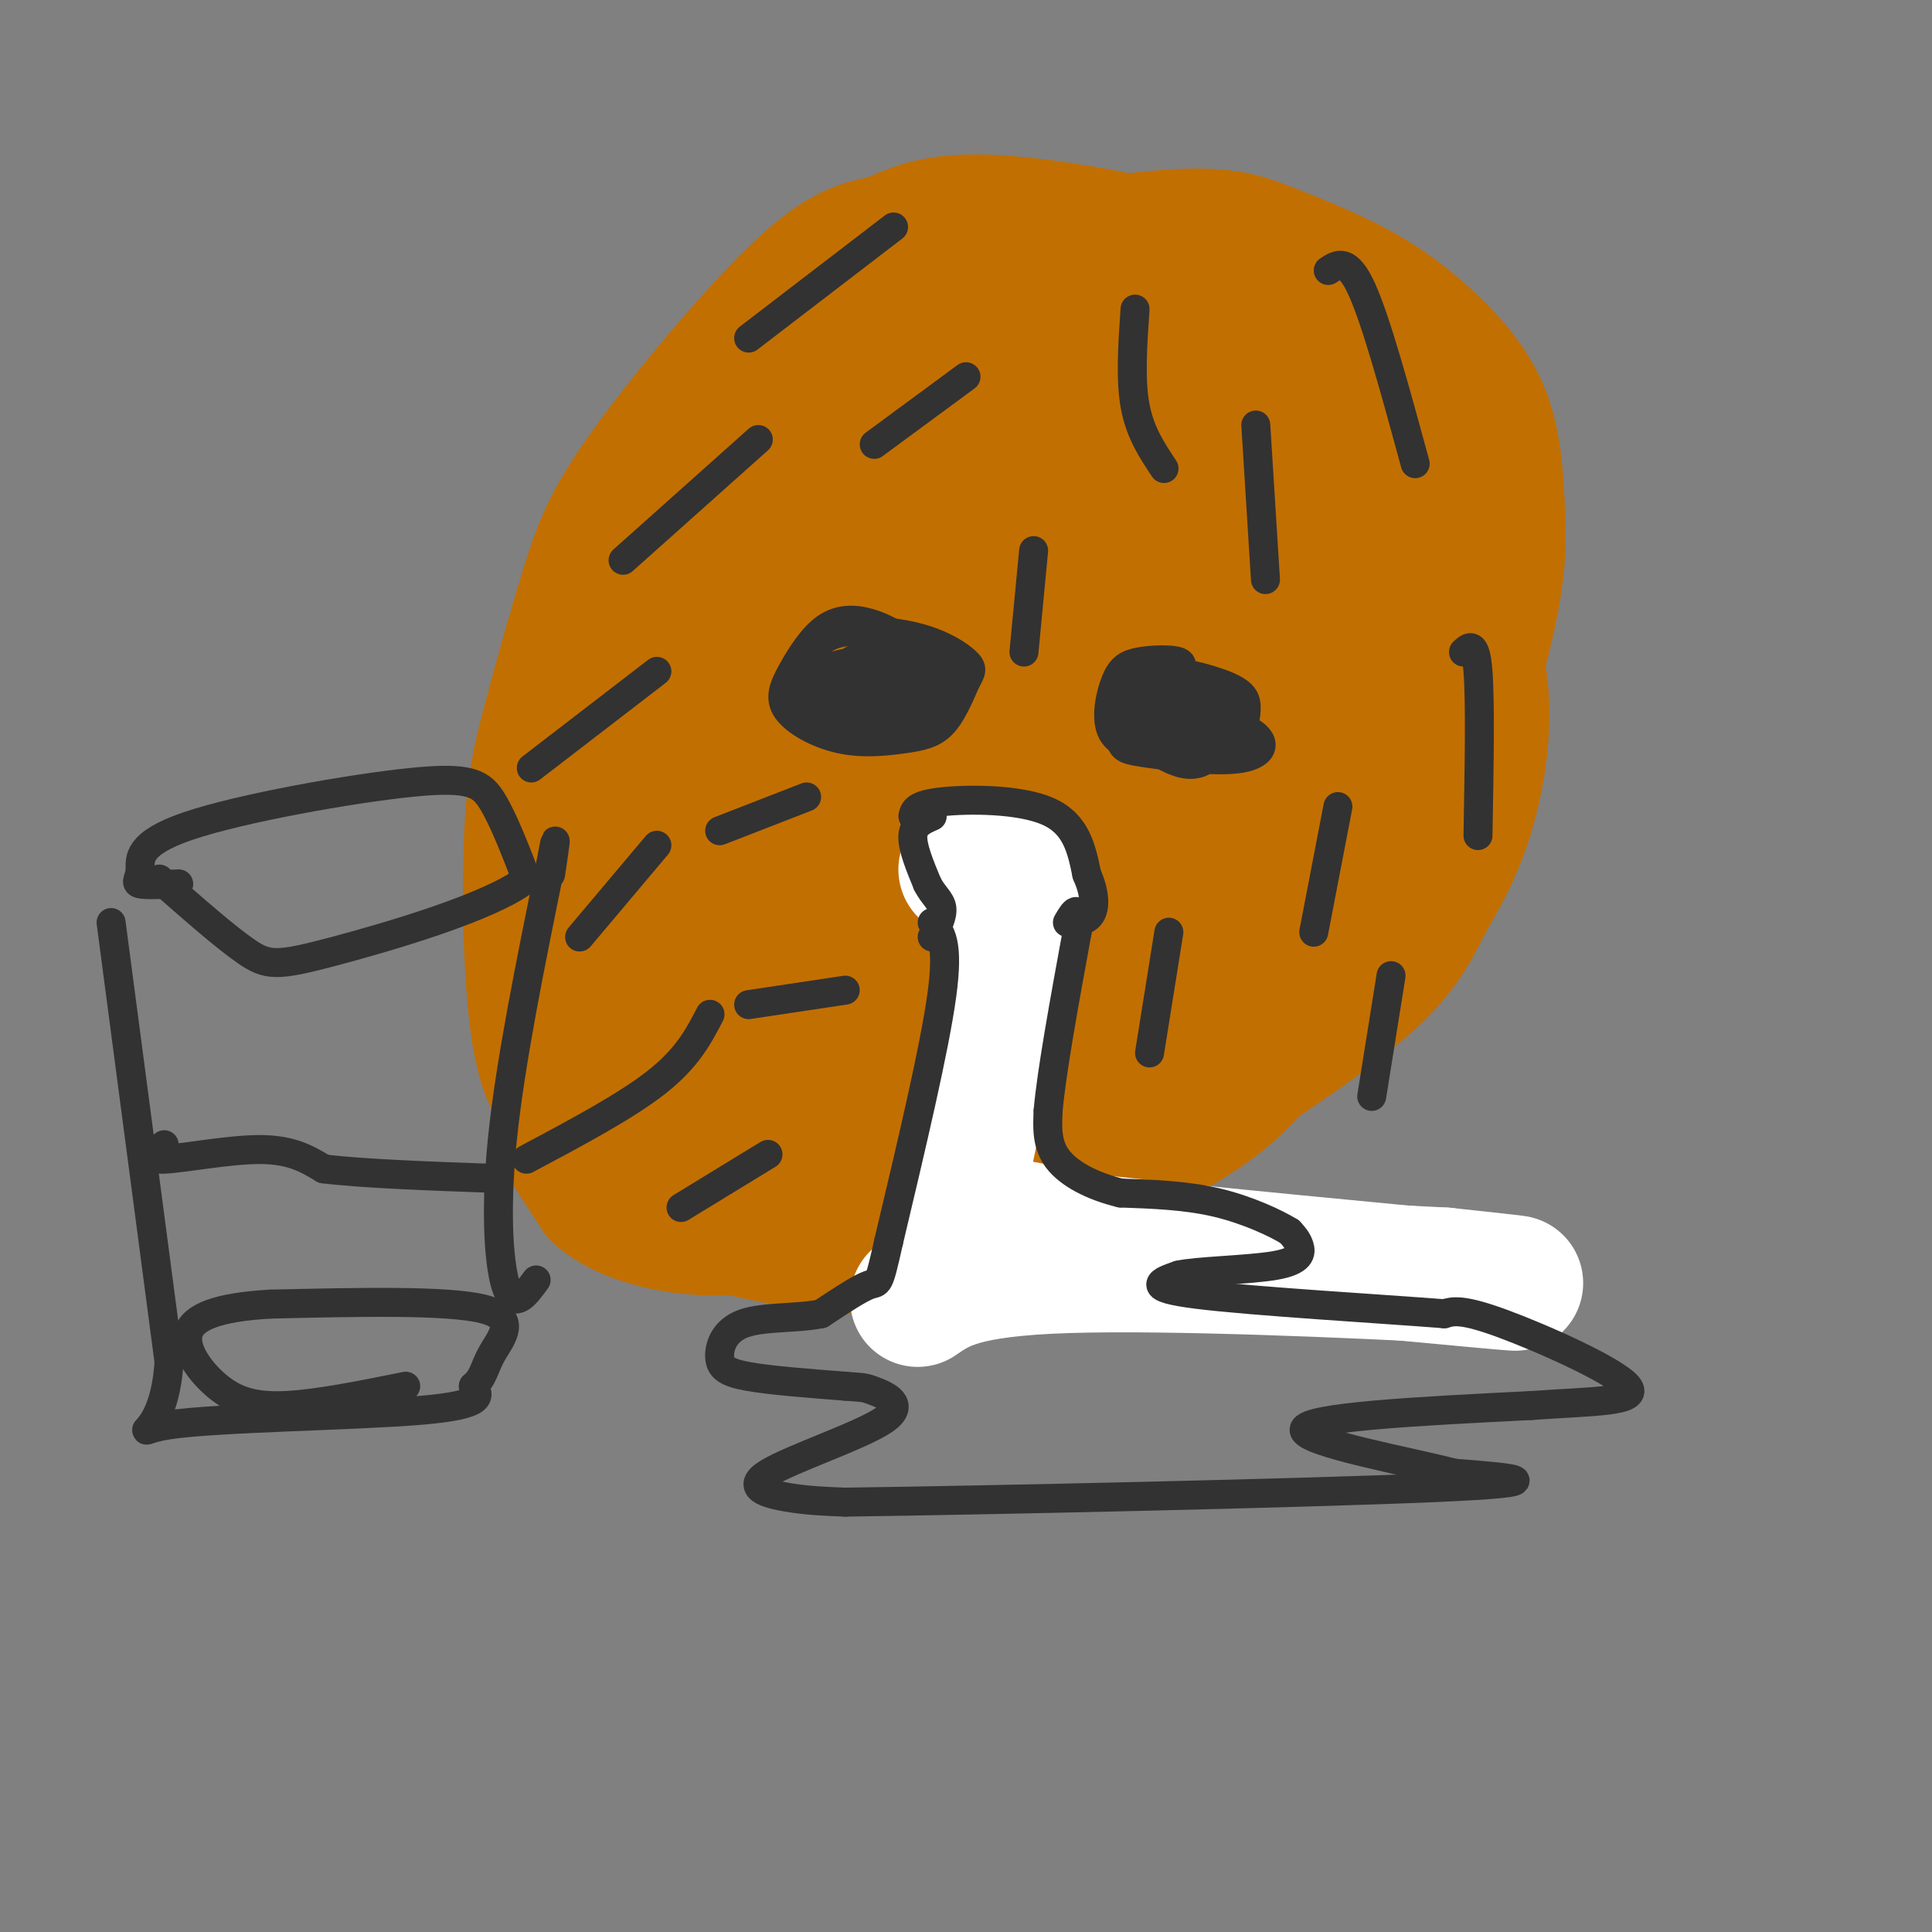 <svg viewBox='0 0 400 400' version='1.1' xmlns='http://www.w3.org/2000/svg' xmlns:xlink='http://www.w3.org/1999/xlink'><rect x="0" y="0" width="400" height="400" fill="#808080" stroke="none"/><g fill='none' stroke='rgb(194,111,1)' stroke-width='28' stroke-linecap='round' stroke-linejoin='round'><path d='M191,73c-4.238,1.326 -8.475,2.652 -16,9c-7.525,6.348 -18.337,17.717 -26,27c-7.663,9.283 -12.176,16.480 -16,24c-3.824,7.520 -6.960,15.363 -9,28c-2.040,12.637 -2.984,30.069 0,41c2.984,10.931 9.895,15.363 14,18c4.105,2.637 5.403,3.479 11,5c5.597,1.521 15.493,3.721 28,1c12.507,-2.721 27.623,-10.363 36,-14c8.377,-3.637 10.013,-3.270 16,-8c5.987,-4.730 16.325,-14.558 23,-25c6.675,-10.442 9.686,-21.500 12,-32c2.314,-10.500 3.931,-20.442 1,-30c-2.931,-9.558 -10.409,-18.731 -18,-26c-7.591,-7.269 -15.296,-12.635 -23,-18'/><path d='M224,73c-4.548,-4.065 -4.417,-5.226 -12,-6c-7.583,-0.774 -22.878,-1.159 -31,-1c-8.122,0.159 -9.070,0.861 -15,7c-5.930,6.139 -16.842,17.713 -24,28c-7.158,10.287 -10.561,19.286 -13,35c-2.439,15.714 -3.916,38.144 -2,53c1.916,14.856 7.223,22.139 10,26c2.777,3.861 3.024,4.302 7,6c3.976,1.698 11.680,4.654 21,1c9.320,-3.654 20.255,-13.918 26,-20c5.745,-6.082 6.301,-7.981 11,-17c4.699,-9.019 13.540,-25.158 19,-40c5.460,-14.842 7.537,-28.389 9,-36c1.463,-7.611 2.312,-9.288 0,-15c-2.312,-5.712 -7.785,-15.459 -16,-20c-8.215,-4.541 -19.173,-3.876 -25,-4c-5.827,-0.124 -6.522,-1.035 -12,5c-5.478,6.035 -15.739,19.018 -26,32'/><path d='M151,107c-7.235,12.088 -12.324,26.307 -14,42c-1.676,15.693 0.059,32.860 1,42c0.941,9.140 1.088,10.255 7,14c5.912,3.745 17.591,10.122 26,12c8.409,1.878 13.550,-0.742 18,-3c4.450,-2.258 8.209,-4.152 16,-12c7.791,-7.848 19.614,-21.649 27,-35c7.386,-13.351 10.334,-26.254 12,-34c1.666,-7.746 2.050,-10.337 1,-14c-1.050,-3.663 -3.534,-8.397 -5,-12c-1.466,-3.603 -1.914,-6.074 -9,-8c-7.086,-1.926 -20.808,-3.307 -29,-2c-8.192,1.307 -10.852,5.304 -15,10c-4.148,4.696 -9.782,10.093 -14,16c-4.218,5.907 -7.019,12.323 -10,19c-2.981,6.677 -6.141,13.613 -8,19c-1.859,5.387 -2.416,9.223 -2,17c0.416,7.777 1.805,19.496 3,26c1.195,6.504 2.197,7.795 8,8c5.803,0.205 16.409,-0.676 23,-2c6.591,-1.324 9.169,-3.093 15,-10c5.831,-6.907 14.916,-18.954 24,-31'/><path d='M226,169c5.918,-12.189 8.715,-27.161 10,-36c1.285,-8.839 1.060,-11.546 0,-16c-1.060,-4.454 -2.956,-10.656 -5,-15c-2.044,-4.344 -4.236,-6.830 -10,-10c-5.764,-3.170 -15.100,-7.023 -24,-4c-8.900,3.023 -17.364,12.923 -22,19c-4.636,6.077 -5.443,8.333 -7,16c-1.557,7.667 -3.864,20.747 -5,31c-1.136,10.253 -1.101,17.678 4,22c5.101,4.322 15.270,5.540 21,6c5.730,0.460 7.022,0.162 13,-5c5.978,-5.162 16.642,-15.187 22,-21c5.358,-5.813 5.409,-7.415 6,-13c0.591,-5.585 1.722,-15.153 2,-20c0.278,-4.847 -0.296,-4.973 -5,-6c-4.704,-1.027 -13.539,-2.956 -19,-3c-5.461,-0.044 -7.547,1.796 -13,8c-5.453,6.204 -14.272,16.773 -20,28c-5.728,11.227 -8.364,23.114 -11,35'/><path d='M163,185c-1.445,6.490 0.443,5.217 3,5c2.557,-0.217 5.784,0.624 9,1c3.216,0.376 6.420,0.287 12,-4c5.580,-4.287 13.535,-12.771 20,-26c6.465,-13.229 11.439,-31.203 13,-41c1.561,-9.797 -0.291,-11.418 -4,-11c-3.709,0.418 -9.275,2.874 -12,4c-2.725,1.126 -2.610,0.922 -7,12c-4.390,11.078 -13.287,33.437 -17,47c-3.713,13.563 -2.242,18.331 -1,21c1.242,2.669 2.255,3.239 4,4c1.745,0.761 4.222,1.712 7,1c2.778,-0.712 5.858,-3.086 11,-10c5.142,-6.914 12.345,-18.369 18,-31c5.655,-12.631 9.763,-26.437 10,-34c0.237,-7.563 -3.398,-8.882 -6,-10c-2.602,-1.118 -4.172,-2.034 -10,0c-5.828,2.034 -15.914,7.017 -26,12'/><path d='M187,125c-5.021,2.162 -4.572,1.566 -11,12c-6.428,10.434 -19.733,31.896 -25,45c-5.267,13.104 -2.496,17.849 -2,21c0.496,3.151 -1.284,4.707 3,6c4.284,1.293 14.632,2.323 20,3c5.368,0.677 5.755,1.002 13,-6c7.245,-7.002 21.346,-21.329 29,-29c7.654,-7.671 8.860,-8.685 14,-17c5.140,-8.315 14.213,-23.932 19,-37c4.787,-13.068 5.286,-23.588 4,-30c-1.286,-6.412 -4.358,-8.715 -7,-11c-2.642,-2.285 -4.853,-4.553 -12,-6c-7.147,-1.447 -19.229,-2.075 -26,-2c-6.771,0.075 -8.232,0.852 -16,7c-7.768,6.148 -21.845,17.668 -33,32c-11.155,14.332 -19.390,31.476 -24,41c-4.610,9.524 -5.597,11.429 -8,23c-2.403,11.571 -6.224,32.808 -8,44c-1.776,11.192 -1.507,12.341 0,15c1.507,2.659 4.254,6.830 7,11'/><path d='M124,247c3.249,2.958 7.873,4.852 13,6c5.127,1.148 10.757,1.549 17,1c6.243,-0.549 13.098,-2.047 19,-4c5.902,-1.953 10.850,-4.360 22,-12c11.150,-7.640 28.503,-20.513 45,-35c16.497,-14.487 32.139,-30.586 40,-41c7.861,-10.414 7.941,-15.141 9,-21c1.059,-5.859 3.098,-12.849 4,-20c0.902,-7.151 0.669,-14.465 -1,-21c-1.669,-6.535 -4.773,-12.293 -9,-18c-4.227,-5.707 -9.577,-11.363 -14,-16c-4.423,-4.637 -7.921,-8.254 -20,-12c-12.079,-3.746 -32.741,-7.623 -45,-8c-12.259,-0.377 -16.116,2.744 -20,4c-3.884,1.256 -7.794,0.647 -17,9c-9.206,8.353 -23.706,25.667 -32,37c-8.294,11.333 -10.382,16.684 -13,25c-2.618,8.316 -5.767,19.598 -8,28c-2.233,8.402 -3.550,13.925 -4,26c-0.450,12.075 -0.032,30.701 2,41c2.032,10.299 5.680,12.271 10,16c4.320,3.729 9.313,9.216 15,12c5.687,2.784 12.070,2.865 18,4c5.930,1.135 11.409,3.324 23,0c11.591,-3.324 29.296,-12.162 47,-21'/><path d='M225,227c10.866,-4.929 14.530,-6.752 25,-15c10.470,-8.248 27.745,-22.922 39,-39c11.255,-16.078 16.488,-33.561 19,-45c2.512,-11.439 2.301,-16.835 2,-23c-0.301,-6.165 -0.694,-13.099 -3,-19c-2.306,-5.901 -6.527,-10.768 -11,-15c-4.473,-4.232 -9.198,-7.830 -15,-11c-5.802,-3.170 -12.681,-5.913 -18,-8c-5.319,-2.087 -9.077,-3.519 -19,-3c-9.923,0.519 -26.012,2.988 -37,7c-10.988,4.012 -16.875,9.566 -22,14c-5.125,4.434 -9.488,7.747 -19,18c-9.512,10.253 -24.171,27.445 -34,43c-9.829,15.555 -14.827,29.471 -17,45c-2.173,15.529 -1.522,32.670 1,43c2.522,10.330 6.915,13.848 10,18c3.085,4.152 4.861,8.937 14,13c9.139,4.063 25.641,7.405 37,8c11.359,0.595 17.574,-1.556 24,-4c6.426,-2.444 13.063,-5.181 21,-9c7.937,-3.819 17.175,-8.721 24,-13c6.825,-4.279 11.236,-7.937 19,-18c7.764,-10.063 18.882,-26.532 30,-43'/><path d='M295,171c6.130,-11.014 6.454,-17.050 7,-24c0.546,-6.950 1.312,-14.815 1,-22c-0.312,-7.185 -1.704,-13.690 -5,-20c-3.296,-6.310 -8.497,-12.424 -13,-17c-4.503,-4.576 -8.308,-7.615 -18,-12c-9.692,-4.385 -25.271,-10.116 -39,-10c-13.729,0.116 -25.609,6.079 -32,10c-6.391,3.921 -7.293,5.801 -13,15c-5.707,9.199 -16.220,25.717 -23,42c-6.780,16.283 -9.827,32.330 -11,42c-1.173,9.670 -0.474,12.961 1,18c1.474,5.039 3.721,11.825 7,17c3.279,5.175 7.590,8.740 11,12c3.410,3.260 5.920,6.214 17,8c11.080,1.786 30.731,2.405 41,3c10.269,0.595 11.156,1.166 20,-4c8.844,-5.166 25.644,-16.070 35,-24c9.356,-7.930 11.267,-12.887 14,-18c2.733,-5.113 6.289,-10.381 9,-20c2.711,-9.619 4.576,-23.590 0,-35c-4.576,-11.410 -15.593,-20.260 -27,-25c-11.407,-4.740 -23.203,-5.370 -35,-6'/><path d='M242,101c-7.246,-1.536 -7.860,-2.377 -14,3c-6.140,5.377 -17.807,16.972 -24,28c-6.193,11.028 -6.911,21.489 -6,31c0.911,9.511 3.451,18.073 7,24c3.549,5.927 8.106,9.218 18,2c9.894,-7.218 25.124,-24.947 35,-38c9.876,-13.053 14.396,-21.432 17,-30c2.604,-8.568 3.290,-17.325 3,-22c-0.290,-4.675 -1.557,-5.267 -3,-6c-1.443,-0.733 -3.061,-1.607 -6,-1c-2.939,0.607 -7.199,2.697 -11,6c-3.801,3.303 -7.142,7.821 -12,17c-4.858,9.179 -11.232,23.018 -15,34c-3.768,10.982 -4.930,19.106 -5,24c-0.070,4.894 0.950,6.559 2,8c1.050,1.441 2.129,2.657 6,-1c3.871,-3.657 10.535,-12.188 16,-21c5.465,-8.812 9.733,-17.906 14,-27'/><path d='M264,132c3.382,-8.338 4.837,-15.685 4,-20c-0.837,-4.315 -3.967,-5.600 -6,-7c-2.033,-1.400 -2.971,-2.915 -10,6c-7.029,8.915 -20.151,28.262 -27,40c-6.849,11.738 -7.424,15.869 -8,20'/></g>
<g fill='none' stroke='rgb(255,255,255)' stroke-width='28' stroke-linecap='round' stroke-linejoin='round'><path d='M200,180c0.000,0.000 12.000,1.000 12,1'/><path d='M212,181c1.000,5.000 -2.500,17.000 -6,29'/><path d='M206,210c-2.333,11.167 -5.167,24.583 -8,38'/><path d='M198,248c-1.644,6.844 -1.756,4.956 3,5c4.756,0.044 14.378,2.022 24,4'/><path d='M225,257c22.044,2.444 65.156,6.556 81,8c15.844,1.444 4.422,0.222 -7,-1'/><path d='M299,264c-17.044,-0.911 -56.156,-2.689 -78,-2c-21.844,0.689 -26.422,3.844 -31,7'/></g>
<g fill='none' stroke='rgb(50,50,50)' stroke-width='6' stroke-linecap='round' stroke-linejoin='round'><path d='M193,169c-1.917,0.833 -3.833,1.667 -4,4c-0.167,2.333 1.417,6.167 3,10'/><path d='M192,183c1.222,2.400 2.778,3.400 3,5c0.222,1.600 -0.889,3.800 -2,6'/><path d='M189,169c0.267,-1.200 0.533,-2.400 6,-3c5.467,-0.600 16.133,-0.600 22,2c5.867,2.600 6.933,7.800 8,13'/><path d='M225,181c1.644,3.711 1.756,6.489 1,8c-0.756,1.511 -2.378,1.756 -4,2'/><path d='M185,136c1.415,-0.844 2.830,-1.688 2,-3c-0.830,-1.312 -3.905,-3.093 -7,-4c-3.095,-0.907 -6.210,-0.939 -9,1c-2.790,1.939 -5.255,5.850 -7,9c-1.745,3.150 -2.772,5.540 -1,8c1.772,2.460 6.341,4.989 11,6c4.659,1.011 9.408,0.503 13,0c3.592,-0.503 6.026,-1.001 8,-3c1.974,-1.999 3.487,-5.500 5,-9'/><path d='M200,141c1.144,-2.027 1.502,-2.595 0,-4c-1.502,-1.405 -4.866,-3.648 -10,-5c-5.134,-1.352 -12.038,-1.815 -16,-1c-3.962,0.815 -4.981,2.907 -6,5'/><path d='M185,139c-2.361,-1.123 -4.723,-2.247 -8,-2c-3.277,0.247 -7.470,1.864 -10,4c-2.530,2.136 -3.398,4.791 0,6c3.398,1.209 11.061,0.970 15,0c3.939,-0.970 4.152,-2.673 5,-4c0.848,-1.327 2.329,-2.278 0,-4c-2.329,-1.722 -8.470,-4.214 -11,-2c-2.530,2.214 -1.450,9.135 2,12c3.450,2.865 9.272,1.676 12,0c2.728,-1.676 2.364,-3.838 2,-6'/><path d='M192,143c-3.021,-2.464 -11.574,-5.624 -17,-5c-5.426,0.624 -7.726,5.031 -4,7c3.726,1.969 13.479,1.498 18,0c4.521,-1.498 3.811,-4.024 2,-6c-1.811,-1.976 -4.722,-3.401 -8,-3c-3.278,0.401 -6.924,2.628 -8,5c-1.076,2.372 0.416,4.890 4,6c3.584,1.110 9.260,0.813 14,-1c4.740,-1.813 8.545,-5.142 6,-7c-2.545,-1.858 -11.442,-2.245 -16,-1c-4.558,1.245 -4.779,4.123 -5,7'/><path d='M178,145c-0.420,1.922 1.031,3.229 4,4c2.969,0.771 7.458,1.008 11,0c3.542,-1.008 6.138,-3.262 4,-6c-2.138,-2.738 -9.009,-5.960 -14,-5c-4.991,0.960 -8.101,6.103 -6,7c2.101,0.897 9.412,-2.451 10,-4c0.588,-1.549 -5.546,-1.300 -8,0c-2.454,1.300 -1.227,3.650 0,6'/><path d='M243,140c1.197,-1.219 2.393,-2.438 1,-3c-1.393,-0.562 -5.376,-0.469 -8,0c-2.624,0.469 -3.890,1.312 -5,4c-1.110,2.688 -2.064,7.221 -1,10c1.064,2.779 4.145,3.805 9,4c4.855,0.195 11.483,-0.439 15,-2c3.517,-1.561 3.922,-4.047 4,-6c0.078,-1.953 -0.171,-3.372 -4,-5c-3.829,-1.628 -11.237,-3.465 -15,-3c-3.763,0.465 -3.882,3.233 -4,6'/><path d='M235,145c-0.651,2.249 -0.279,4.872 1,7c1.279,2.128 3.464,3.761 6,5c2.536,1.239 5.424,2.083 8,0c2.576,-2.083 4.839,-7.093 4,-10c-0.839,-2.907 -4.779,-3.713 -9,-4c-4.221,-0.287 -8.721,-0.057 -11,2c-2.279,2.057 -2.336,5.939 -2,8c0.336,2.061 1.064,2.301 6,3c4.936,0.699 14.080,1.859 19,1c4.920,-0.859 5.618,-3.735 1,-6c-4.618,-2.265 -14.551,-3.917 -19,-4c-4.449,-0.083 -3.414,1.405 -1,3c2.414,1.595 6.207,3.298 10,5'/><path d='M248,155c2.248,1.086 2.870,1.301 4,0c1.130,-1.301 2.770,-4.117 0,-6c-2.770,-1.883 -9.951,-2.833 -12,-2c-2.049,0.833 1.034,3.450 4,5c2.966,1.550 5.816,2.034 6,1c0.184,-1.034 -2.297,-3.586 -4,-4c-1.703,-0.414 -2.630,1.310 -2,2c0.630,0.690 2.815,0.345 5,0'/><path d='M193,191c1.750,2.000 3.500,4.000 2,15c-1.500,11.000 -6.250,31.000 -11,51'/><path d='M184,257c-2.156,9.667 -2.044,8.333 -4,9c-1.956,0.667 -5.978,3.333 -10,6'/><path d='M170,272c-4.836,1.014 -11.925,0.550 -16,2c-4.075,1.450 -5.136,4.813 -5,7c0.136,2.187 1.467,3.196 6,4c4.533,0.804 12.266,1.402 20,2'/><path d='M175,287c3.935,0.330 3.773,0.155 6,1c2.227,0.845 6.844,2.711 2,6c-4.844,3.289 -19.150,8.001 -24,11c-4.850,2.999 -0.243,4.285 4,5c4.243,0.715 8.121,0.857 12,1'/><path d='M175,311c28.800,-0.378 94.800,-1.822 122,-3c27.200,-1.178 15.600,-2.089 4,-3'/><path d='M301,305c-8.356,-2.244 -31.244,-6.356 -31,-9c0.244,-2.644 23.622,-3.822 47,-5'/><path d='M317,291c13.202,-0.929 22.708,-0.750 20,-4c-2.708,-3.250 -17.631,-9.929 -26,-13c-8.369,-3.071 -10.185,-2.536 -12,-2'/><path d='M299,272c-13.022,-1.022 -39.578,-2.578 -51,-4c-11.422,-1.422 -7.711,-2.711 -4,-4'/><path d='M244,264c3.583,-0.869 14.542,-1.042 20,-2c5.458,-0.958 5.417,-2.702 5,-4c-0.417,-1.298 -1.208,-2.149 -2,-3'/><path d='M267,255c-2.756,-1.711 -8.644,-4.489 -15,-6c-6.356,-1.511 -13.178,-1.756 -20,-2'/><path d='M232,247c-5.911,-1.422 -10.689,-3.978 -13,-7c-2.311,-3.022 -2.156,-6.511 -2,-10'/><path d='M217,230c0.667,-7.833 3.333,-22.417 6,-37'/><path d='M223,193c0.667,-6.500 -0.667,-4.250 -2,-2'/><path d='M157,91c0.000,0.000 -28.000,25.000 -28,25'/><path d='M136,139c0.000,0.000 -26.000,20.000 -26,20'/><path d='M136,175c0.000,0.000 -16.000,19.000 -16,19'/><path d='M147,210c-2.333,4.500 -4.667,9.000 -11,14c-6.333,5.000 -16.667,10.500 -27,16'/><path d='M200,78c0.000,0.000 -19.000,14.000 -19,14'/><path d='M185,47c0.000,0.000 -30.000,23.000 -30,23'/><path d='M235,64c-0.500,7.250 -1.000,14.500 0,20c1.000,5.500 3.500,9.250 6,13'/><path d='M214,114c0.000,0.000 -2.000,21.000 -2,21'/><path d='M260,88c0.000,0.000 2.000,32.000 2,32'/><path d='M275,56c2.000,-1.333 4.000,-2.667 7,4c3.000,6.667 7.000,21.333 11,36'/><path d='M303,135c1.250,-1.167 2.500,-2.333 3,4c0.500,6.333 0.250,20.167 0,34'/><path d='M277,167c0.000,0.000 -5.000,26.000 -5,26'/><path d='M242,193c0.000,0.000 -4.000,25.000 -4,25'/><path d='M288,202c0.000,0.000 -4.000,25.000 -4,25'/><path d='M159,239c0.000,0.000 -18.000,11.000 -18,11'/><path d='M175,205c0.000,0.000 -20.000,3.000 -20,3'/><path d='M167,165c0.000,0.000 -18.000,7.000 -18,7'/><path d='M23,191c0.000,0.000 12.000,91.000 12,91'/><path d='M35,282c-1.107,17.143 -9.875,14.500 0,13c9.875,-1.500 38.393,-1.857 52,-3c13.607,-1.143 12.304,-3.071 11,-5'/><path d='M98,287c2.202,-1.833 2.208,-3.917 4,-7c1.792,-3.083 5.369,-7.167 -2,-9c-7.369,-1.833 -25.685,-1.417 -44,-1'/><path d='M56,270c-10.877,0.614 -16.070,2.649 -17,6c-0.930,3.351 2.404,8.018 6,11c3.596,2.982 7.456,4.281 14,4c6.544,-0.281 15.772,-2.140 25,-4'/><path d='M111,265c-2.200,3.022 -4.400,6.044 -6,2c-1.600,-4.044 -2.600,-15.156 -1,-31c1.600,-15.844 5.800,-36.422 10,-57'/><path d='M114,179c1.667,-9.167 0.833,-3.583 0,2'/><path d='M37,183c-3.418,0.141 -6.836,0.283 -8,0c-1.164,-0.283 -0.074,-0.990 0,-3c0.074,-2.010 -0.867,-5.322 10,-9c10.867,-3.678 33.541,-7.721 46,-9c12.459,-1.279 14.703,0.206 17,4c2.297,3.794 4.649,9.897 7,16'/><path d='M109,182c-7.107,5.690 -28.375,11.917 -40,15c-11.625,3.083 -13.607,3.024 -18,0c-4.393,-3.024 -11.196,-9.012 -18,-15'/><path d='M34,237c-1.933,1.578 -3.867,3.156 0,3c3.867,-0.156 13.533,-2.044 20,-2c6.467,0.044 9.733,2.022 13,4'/><path d='M67,242c8.167,1.000 22.083,1.500 36,2'/></g>
</svg>